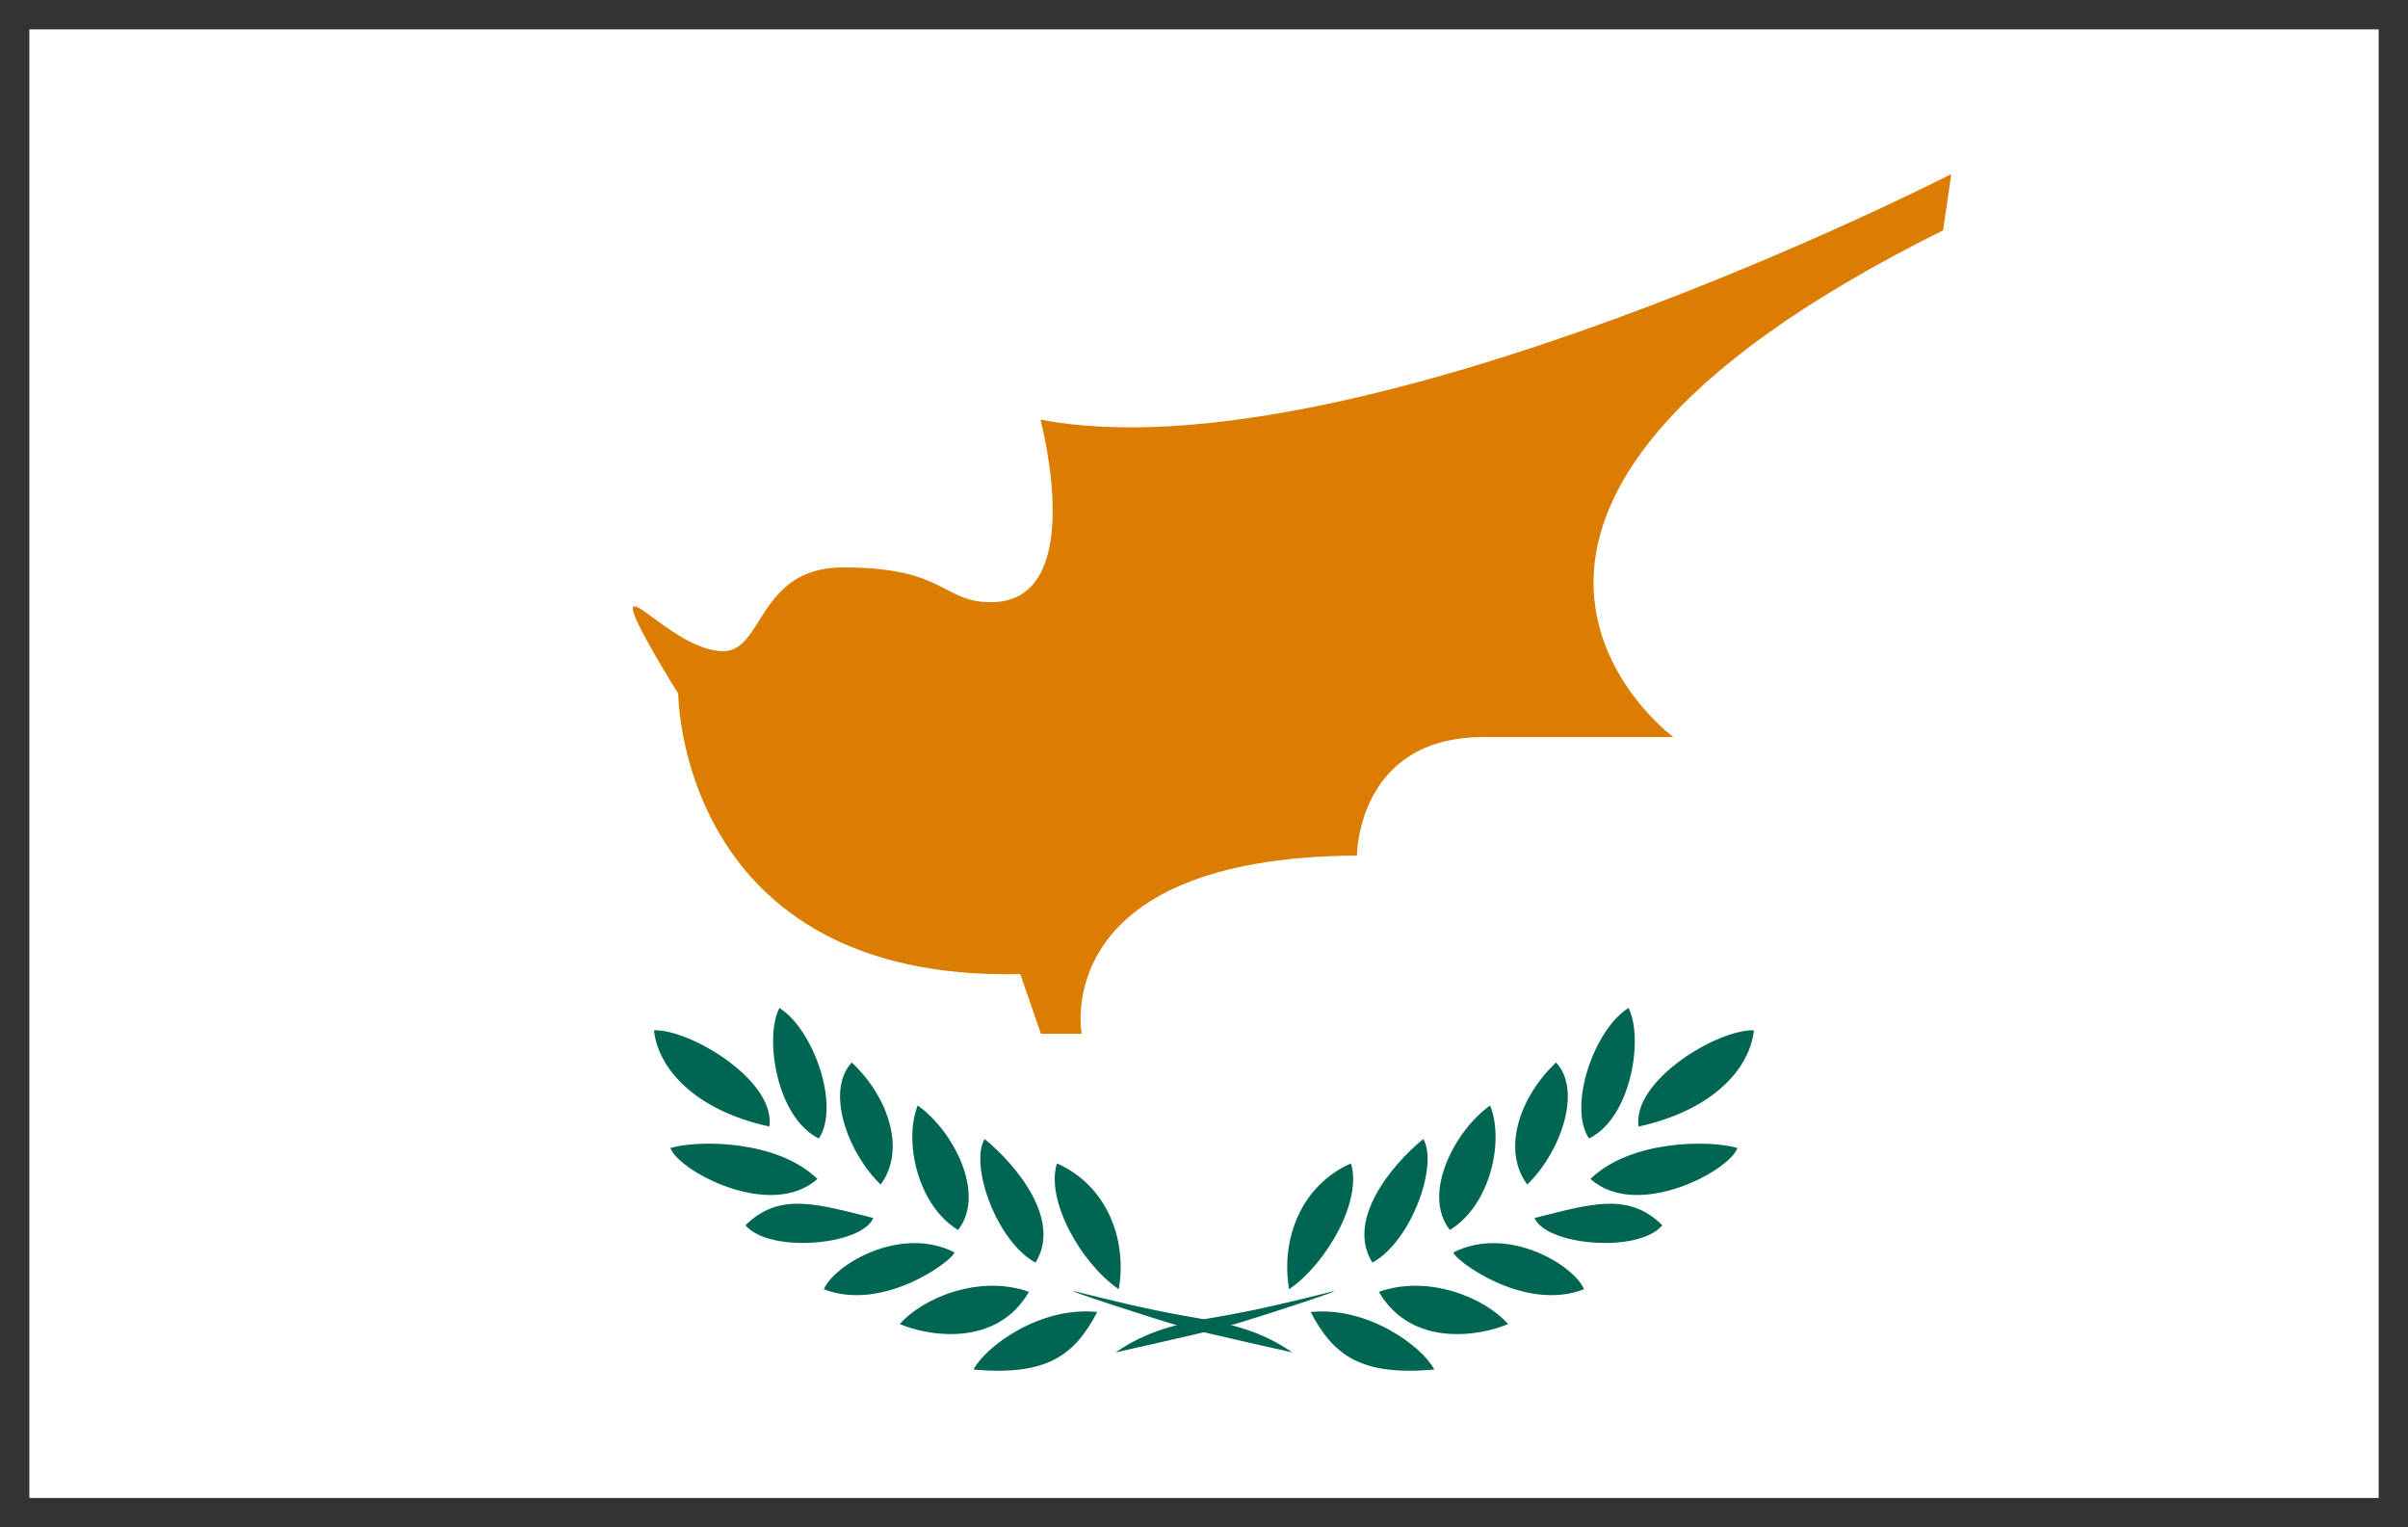 <svg width="41" height="26" viewBox="0 0 41 26" fill="none" xmlns="http://www.w3.org/2000/svg">
<rect x="0" y="0" width="41" height="26" fill="#333333" stroke="none"/>
<g clip-path="url(#clip0_1286_2628)">
<path d="M0.5 0.5H40.5V25.5H0.5V0.5Z" fill="white"/>
<path d="M11.548 11.808C11.548 11.808 11.564 16.713 17.372 16.582L17.723 17.598H18.417C18.417 17.598 17.84 14.594 23.104 14.564C23.104 14.564 23.104 12.547 25.256 12.547H28.491C28.491 12.547 23.345 8.76 33.084 3.921L33.224 2.963C33.224 2.963 23.096 8.153 17.716 7.145C17.716 7.145 18.55 10.251 16.873 10.251C16.031 10.251 16.117 9.659 14.355 9.659C12.897 9.659 13.006 11.099 12.304 11.085C11.61 11.07 10.838 10.186 10.776 10.339C10.721 10.493 11.548 11.808 11.548 11.808V11.808Z" fill="#DB7D00"/>
<path d="M18.994 23.022C19.532 22.656 20.008 22.539 20.741 22.415C21.474 22.291 22.253 22.093 22.659 21.991C23.064 21.889 21.279 22.474 20.826 22.598C20.374 22.715 18.994 23.022 18.994 23.022ZM21.949 21.947C21.801 21.077 22.168 20.171 23.002 19.805C23.197 20.434 22.596 21.501 21.949 21.947ZM23.368 21.494C22.916 20.778 23.68 19.842 24.234 19.389C24.491 19.827 24.039 21.121 23.368 21.494ZM24.686 20.938C24.203 20.324 24.772 19.242 25.372 18.819C25.614 19.418 25.38 20.514 24.686 20.938ZM26.004 20.164C25.567 19.579 25.871 18.672 26.495 18.087C26.947 18.57 26.565 19.623 26.004 20.164ZM27.056 19.381C26.69 18.833 27.142 17.525 27.727 17.159C27.984 17.642 27.79 19.016 27.056 19.381ZM27.899 19.177C27.79 18.387 29.255 17.517 29.863 17.539C29.793 18.19 29.17 18.899 27.899 19.177ZM27.08 20.069C27.766 19.403 29.107 19.403 29.583 19.542C29.45 19.93 27.875 20.778 27.08 20.069Z" fill="#006651"/>
<path d="M26.129 20.734C27.096 20.492 27.727 20.288 28.304 20.858C27.899 21.34 26.324 21.202 26.129 20.734ZM24.749 21.319C25.677 20.851 26.799 21.538 26.971 21.947C25.934 22.349 24.733 21.421 24.749 21.319ZM23.478 21.991C24.32 21.691 25.287 22.093 25.677 22.539C25.224 22.737 24.039 22.956 23.478 21.991ZM22.316 22.335C23.283 22.232 24.219 22.919 24.421 23.314C23.181 23.424 22.706 23.08 22.316 22.335ZM22.004 23.022C21.466 22.656 20.991 22.539 20.258 22.415C19.525 22.291 18.745 22.093 18.339 21.991C17.926 21.889 19.72 22.474 20.172 22.598C20.624 22.715 22.004 23.022 22.004 23.022ZM19.049 21.947C19.197 21.077 18.831 20.171 17.996 19.805C17.801 20.434 18.402 21.501 19.049 21.947ZM17.63 21.494C18.082 20.778 17.318 19.842 16.764 19.389C16.507 19.827 16.959 21.121 17.63 21.494ZM16.312 20.938C16.796 20.324 16.226 19.242 15.626 18.819C15.384 19.418 15.618 20.514 16.312 20.938ZM14.994 20.164C15.431 19.579 15.127 18.672 14.503 18.087C14.051 18.57 14.433 19.623 14.994 20.164ZM13.942 19.381C14.308 18.833 13.856 17.525 13.271 17.159C13.014 17.642 13.209 19.016 13.942 19.381ZM13.1 19.177C13.209 18.387 11.743 17.517 11.135 17.539C11.205 18.19 11.829 18.899 13.1 19.177ZM13.918 20.069C13.232 19.403 11.891 19.403 11.415 19.542C11.548 19.93 13.123 20.778 13.918 20.069Z" fill="#006651"/>
<path d="M14.869 20.734C13.902 20.492 13.27 20.288 12.693 20.858C13.099 21.34 14.674 21.201 14.869 20.734ZM16.249 21.318C15.321 20.851 14.198 21.538 14.027 21.947C15.064 22.349 16.265 21.421 16.249 21.318ZM17.52 21.991C16.678 21.691 15.711 22.093 15.321 22.539C15.773 22.736 16.959 22.956 17.52 21.991ZM18.682 22.334C17.715 22.232 16.779 22.919 16.576 23.314C17.816 23.424 18.292 23.08 18.682 22.334Z" fill="#006651"/>
</g>
<defs>
<clipPath id="clip0_1286_2628">
<rect width="40" height="25" fill="white" transform="translate(0.5 0.5)"/>
</clipPath>
</defs>
</svg>
